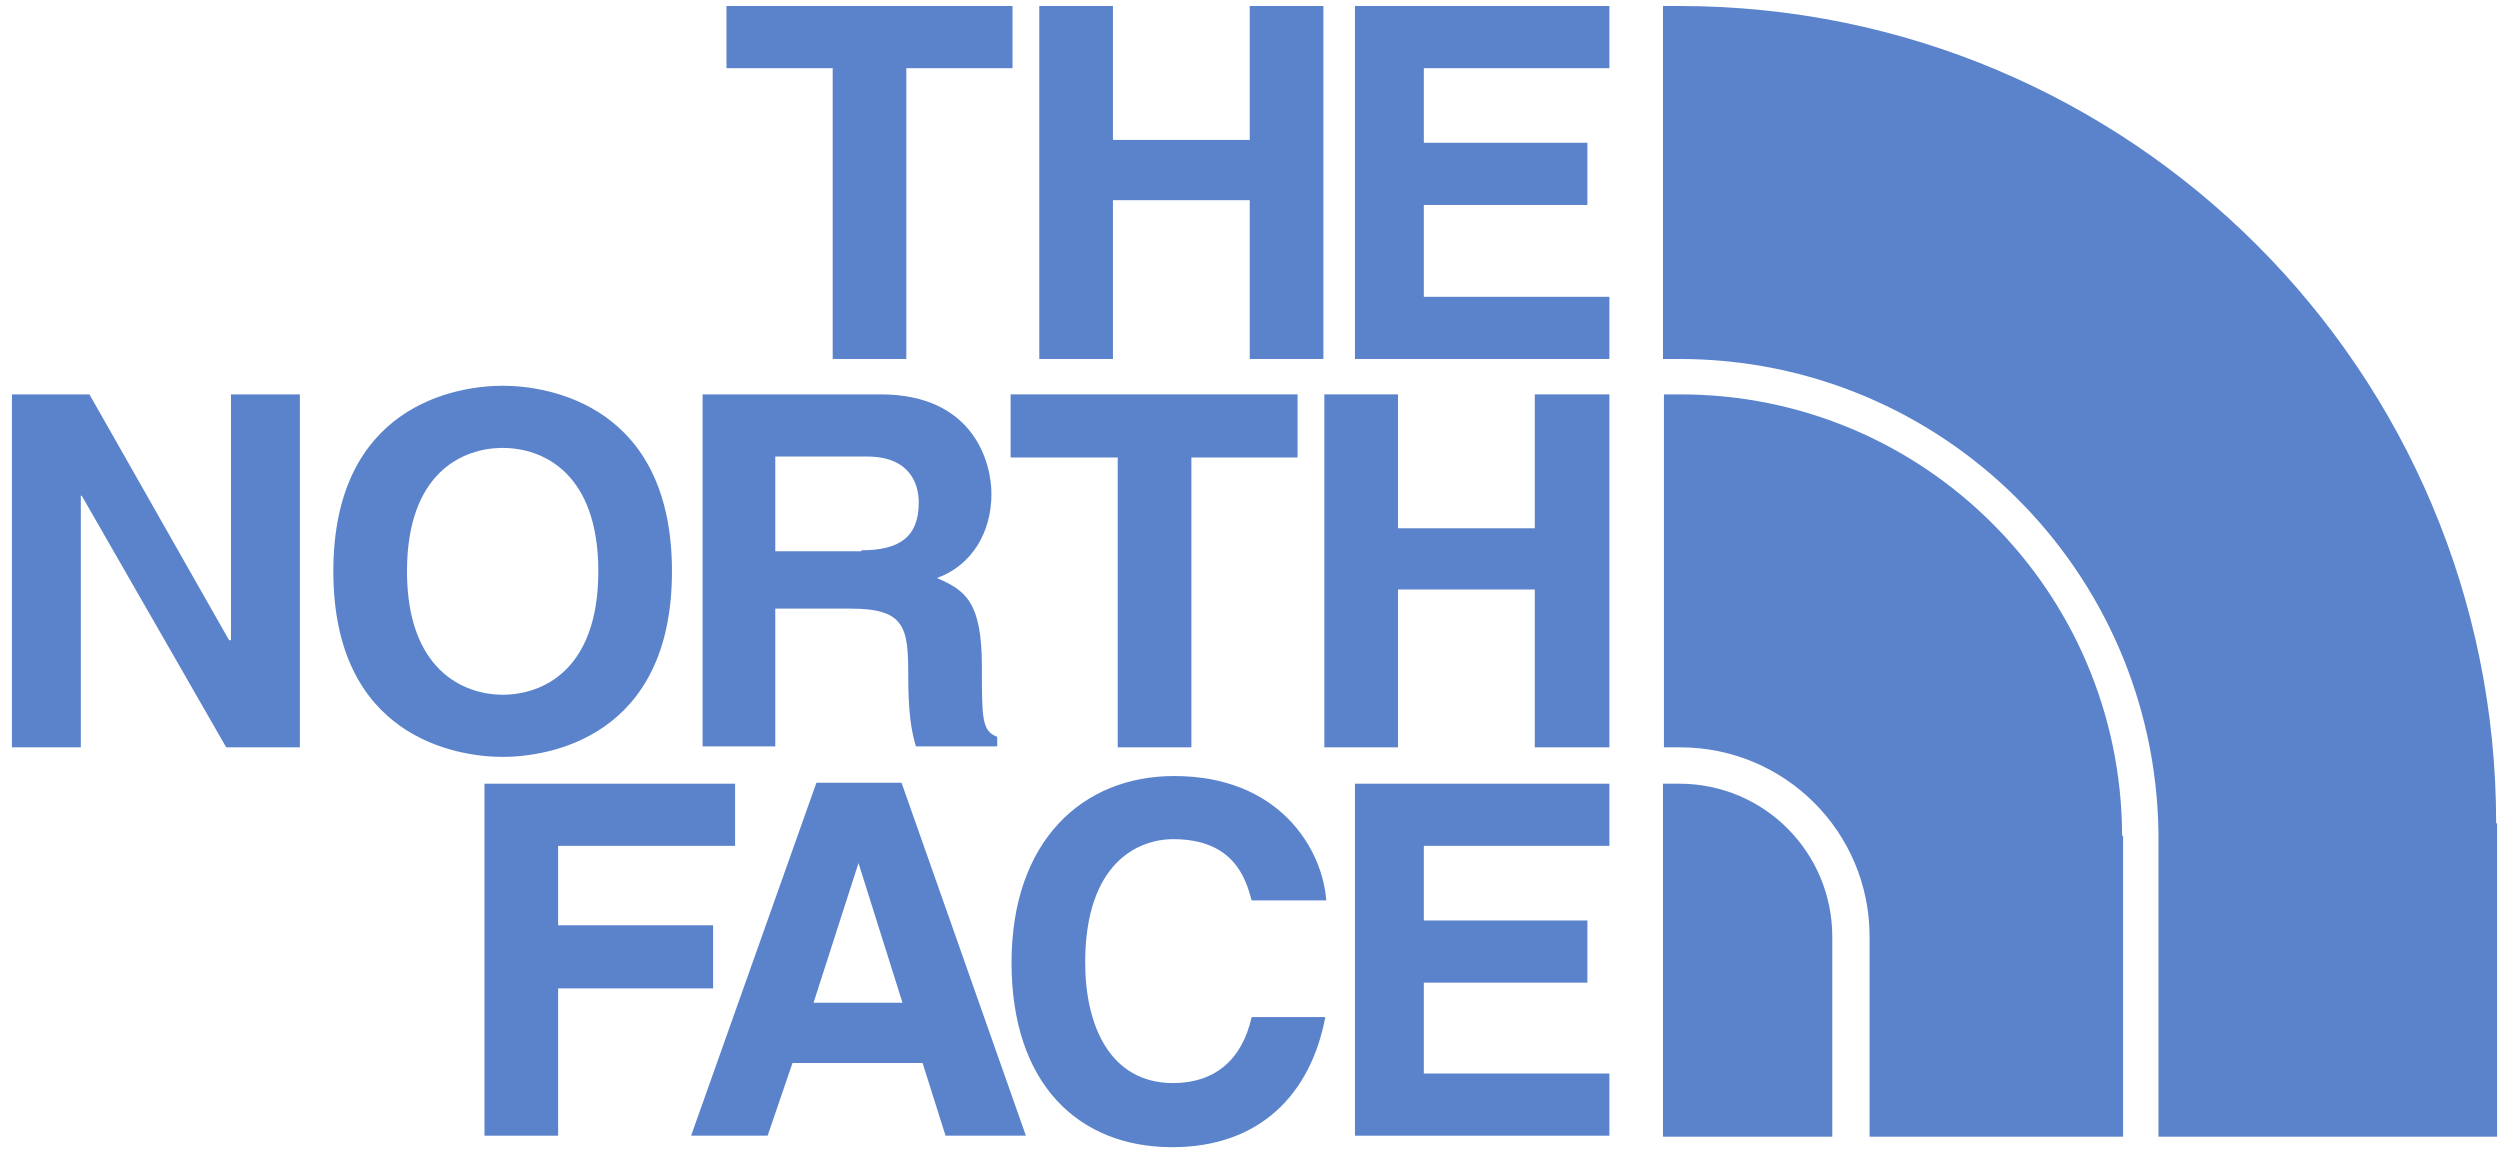 <svg width="151" height="70" viewBox="0 0 151 70" fill="none" xmlns="http://www.w3.org/2000/svg">
<path d="M54.742 21.682H50.294V4.118H43.88V0.362H61.156V4.118H54.742V21.682Z" fill="#5B83CC"/>
<path d="M67.222 12.091V21.682H62.773V0.362H67.222V8.451H75.484V0.362H79.933V21.682H75.484V12.091H67.222Z" fill="#5B83CC"/>
<path d="M97.208 4.118H85.999V8.624H95.879V12.38H85.999V17.927H97.208V21.682H81.839V0.362H97.208V4.118Z" fill="#5B83CC"/>
<path d="M13.952 23.82H18.112V45.139H13.663L4.939 29.944H4.881V45.139H0.721V23.82H5.401L13.836 38.668H13.952V23.82Z" fill="#5B83CC"/>
<path d="M30.36 23.299C33.191 23.299 40.587 24.513 40.587 34.508C40.587 44.503 33.191 45.717 30.36 45.717C27.529 45.717 20.134 44.503 20.134 34.508C20.134 24.513 27.529 23.299 30.36 23.299ZM30.36 41.961C32.787 41.961 36.138 40.459 36.138 34.508C36.138 28.557 32.787 27.055 30.36 27.055C27.934 27.055 24.583 28.557 24.583 34.508C24.583 40.459 27.991 41.961 30.36 41.961Z" fill="#5B83CC"/>
<path d="M71.96 45.139H67.511V27.633H61.04V23.82H78.373V27.633H71.96V45.139Z" fill="#5B83CC"/>
<path d="M84.439 35.606V45.139H79.99V23.82H84.439V31.908H92.701V23.82H97.208V45.139H92.701V35.606H84.439Z" fill="#5B83CC"/>
<path d="M42.436 23.82H53.182C58.844 23.82 59.884 27.98 59.884 29.828C59.884 32.197 58.671 34.162 56.591 34.913C58.324 35.664 59.307 36.357 59.307 40.286C59.307 43.406 59.307 44.157 60.231 44.504V45.081H55.32C55.031 44.099 54.858 43.001 54.858 40.806C54.858 37.917 54.684 36.761 51.391 36.761H46.827V45.081H42.436V23.762V23.82ZM52.027 33.237C54.338 33.237 55.493 32.428 55.493 30.348C55.493 29.251 54.973 27.575 52.373 27.575H46.827V33.295H52.027V33.237Z" fill="#5B83CC"/>
<path d="M33.711 68.596H29.262V47.335H44.4V51.09H33.711V55.886H43.071V59.699H33.711V68.596Z" fill="#5B83CC"/>
<path d="M46.422 68.596H41.742L49.311 47.277H54.453L61.964 68.596H57.111L55.724 64.205H47.867L46.364 68.596H46.422ZM49.08 60.565H54.511L51.853 52.13L49.138 60.565H49.08Z" fill="#5B83CC"/>
<path d="M75.599 54.383C75.253 53.112 74.559 50.686 70.862 50.686C68.724 50.686 65.546 52.13 65.546 58.139C65.546 61.952 67.048 65.418 70.862 65.418C73.346 65.418 75.022 64.032 75.599 61.432H80.048C79.181 66.054 76.119 69.29 70.804 69.29C65.142 69.29 61.097 65.476 61.097 58.139C61.097 50.801 65.373 46.872 70.919 46.872C77.275 46.872 79.875 51.263 80.106 54.383H75.657H75.599Z" fill="#5B83CC"/>
<path d="M97.208 51.09H85.999V55.597H95.879V59.352H85.999V64.841H97.208V68.596H81.839V47.335H97.208V51.09Z" fill="#5B83CC"/>
<path d="M150.767 49.703C150.767 22.433 128.696 0.362 101.426 0.362H100.444V21.682H101.426C117.314 21.682 130.141 34.45 130.372 50.281V68.654H150.825V49.761L150.767 49.703Z" fill="#5B83CC"/>
<path d="M101.426 47.335H100.444V68.654H110.67V56.579C110.67 51.495 106.568 47.335 101.426 47.335Z" fill="#5B83CC"/>
<path d="M128.176 50.455C128.119 35.721 116.217 23.82 101.484 23.82H100.501V45.139H101.484C107.781 45.139 112.923 50.223 112.923 56.579V68.654H128.234V50.512L128.176 50.455Z" fill="#5B83CC"/>
</svg>
